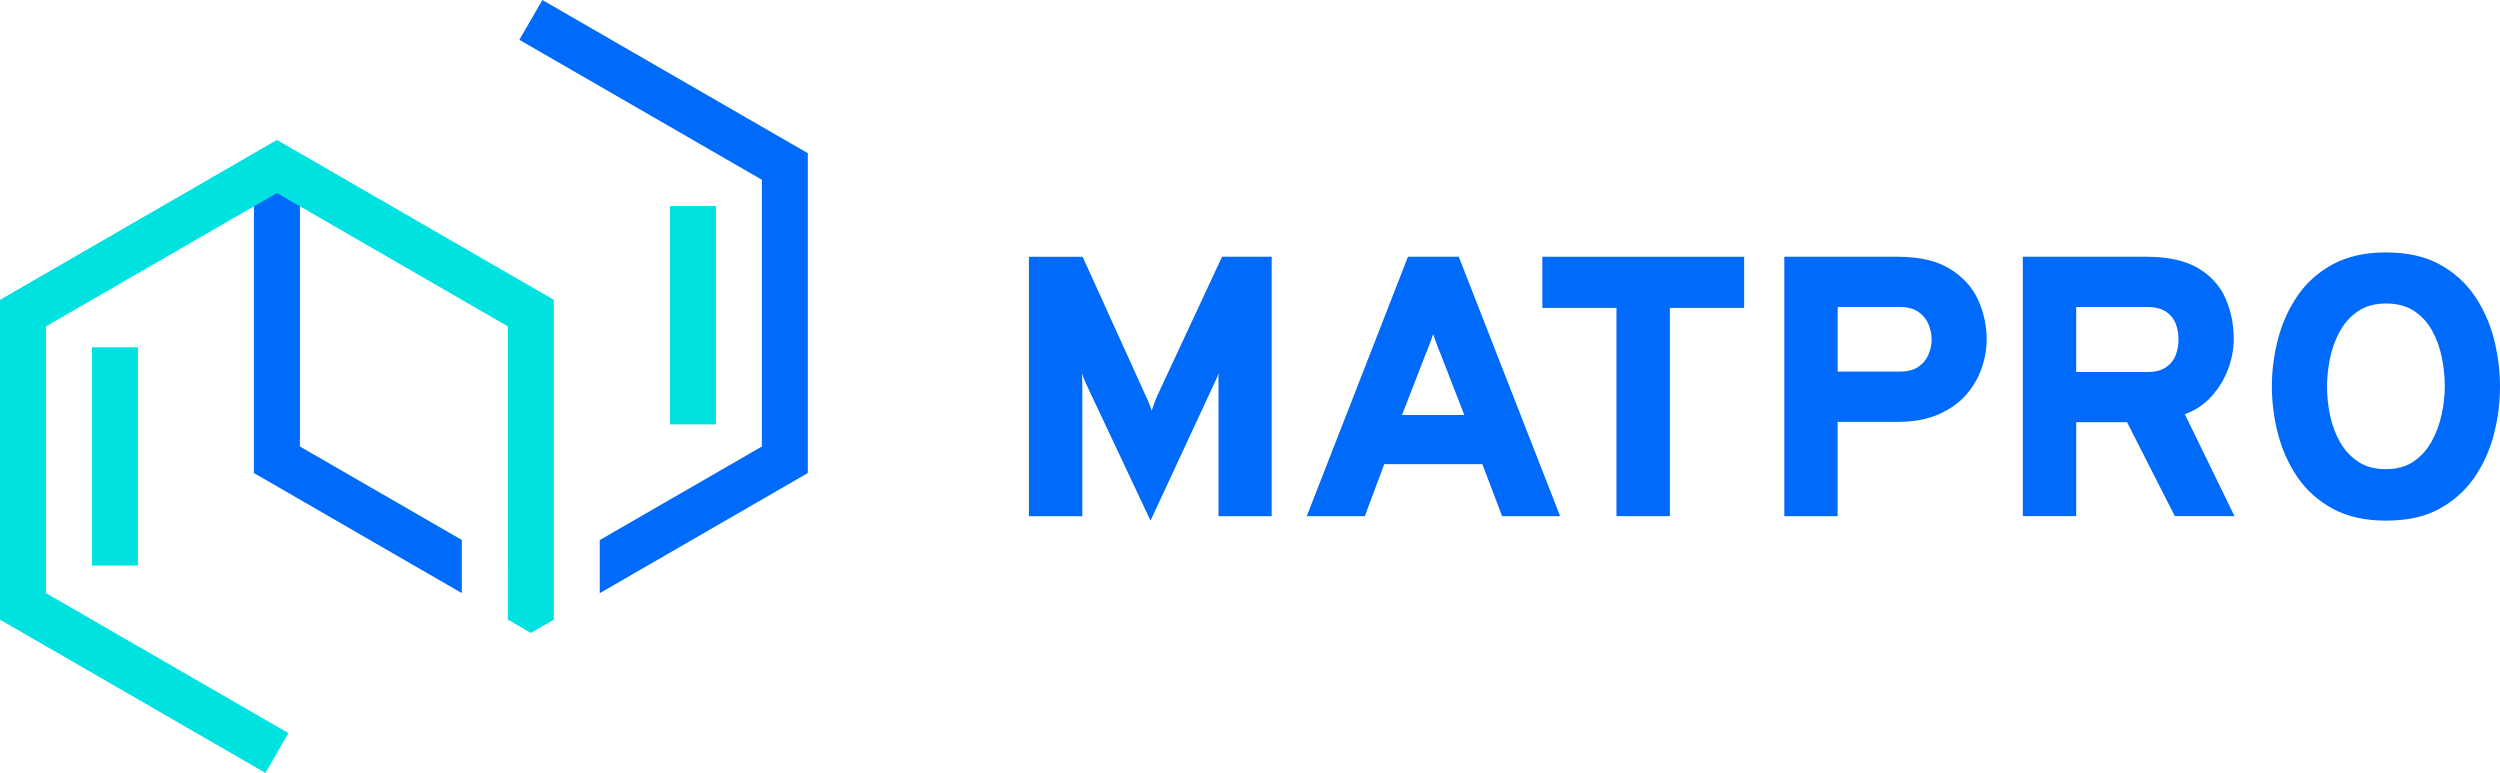 <svg xmlns="http://www.w3.org/2000/svg" id="Warstwa_2" viewBox="0 0 493.58 152.6"><defs><style>.cls-1{fill:#00e2df;}.cls-2{fill:#006afa;}</style></defs><g id="Warstwa_1-2"><rect class="cls-1" x="18.16" y="68.56" width="9.07" height="43.1"></rect><rect class="cls-1" x="132.28" y="40.69" width="9.07" height="43.1"></rect><polygon class="cls-2" points="59.21 88.15 91.18 106.61 91.18 117.1 50.13 93.39 50.13 32.87 59.21 32.87 59.21 88.15"></polygon><polygon class="cls-2" points="159.49 30.25 159.49 93.39 118.41 117.11 118.41 106.63 150.42 88.15 150.42 35.49 102.54 7.86 107.08 0 159.49 30.25"></polygon><polygon class="cls-1" points="109.35 122.35 104.81 124.96 100.26 122.32 100.26 111.84 100.27 111.86 100.27 64.44 59.21 40.73 54.67 38.11 50.14 40.73 9.07 64.44 9.07 117.1 56.94 144.74 52.41 152.6 0 122.34 0 59.2 54.67 27.63 109.35 59.2 109.35 119.72 109.35 122.35"></polygon><path class="cls-2" d="M227.15,102.79l-12.84-27.26c-.1-.22-.21-.49-.33-.8-.12-.32-.24-.65-.37-.99.02.29.04.62.05.97.01.35.02.65.02.9v26.31h-10.54v-51.22h10.61l12.37,27.26c.27.54.5,1.06.7,1.55.19.5.38,1.03.55,1.59.19-.56.39-1.1.58-1.63s.4-1.03.62-1.52l12.7-27.26h9.8v51.22h-10.5v-27.35c0-.35.01-.64.04-.86-.12.29-.25.6-.38.92-.13.32-.26.6-.38.84l-12.7,27.33Z"></path><path class="cls-2" d="M258,101.91l19.98-51.22h10.03l20.01,51.22h-11.45l-3.91-10.28h-19.36l-3.84,10.28h-11.45ZM276.81,81.93h12.29l-4.65-11.96c-.15-.37-.32-.79-.51-1.26s-.38-.96-.55-1.45c-.17-.49-.32-.93-.44-1.32-.12.39-.27.83-.44,1.32-.17.49-.35.97-.55,1.45s-.37.9-.51,1.26l-4.65,11.96Z"></path><path class="cls-2" d="M319.14,101.91v-41.12h-14.63v-10.1h39.84v10.1h-14.67v41.12h-10.54Z"></path><path class="cls-2" d="M352.28,101.91v-51.22h22.32c4.34,0,7.81.8,10.39,2.4,2.58,1.6,4.44,3.64,5.56,6.13,1.12,2.49,1.68,5.09,1.68,7.79,0,1.88-.33,3.77-.99,5.69s-1.69,3.67-3.09,5.27-3.23,2.88-5.47,3.86-4.94,1.46-8.09,1.46h-11.78v18.62h-10.54ZM362.82,73.37h12.22c1.54,0,2.77-.32,3.7-.95.93-.63,1.6-1.45,2.01-2.43.41-.99.62-1.98.62-2.98,0-.93-.19-1.88-.57-2.87-.38-.99-1.03-1.82-1.96-2.51-.93-.68-2.19-1.02-3.8-1.02h-12.22v12.77Z"></path><path class="cls-2" d="M399.37,101.91v-51.22h24.37c4.29,0,7.7.75,10.23,2.25,2.52,1.5,4.33,3.49,5.41,5.96,1.09,2.48,1.63,5.15,1.63,8.03,0,1.93-.36,3.88-1.08,5.85-.72,1.98-1.8,3.77-3.24,5.4s-3.22,2.82-5.34,3.6l9.81,20.12h-11.78l-9.44-18.55h-10.03v18.55h-10.54ZM409.91,73.45h13.98c1.56,0,2.8-.3,3.71-.92.92-.61,1.56-1.41,1.94-2.4.38-.99.57-2.04.57-3.16,0-1.02-.18-2.02-.53-3-.35-.97-.99-1.78-1.9-2.41-.92-.63-2.18-.95-3.79-.95h-13.98v12.84Z"></path><path class="cls-2" d="M471.08,102.79c-4.1,0-7.59-.77-10.46-2.32s-5.2-3.61-6.97-6.18c-1.77-2.57-3.06-5.42-3.88-8.54-.82-3.12-1.23-6.27-1.23-9.44s.41-6.32,1.23-9.44c.82-3.12,2.11-5.97,3.88-8.54,1.77-2.57,4.09-4.63,6.97-6.18,2.88-1.55,6.37-2.32,10.46-2.32s7.65.78,10.5,2.32c2.85,1.55,5.16,3.61,6.93,6.18,1.77,2.57,3.05,5.42,3.86,8.54.8,3.12,1.21,6.27,1.21,9.44s-.4,6.32-1.21,9.44c-.8,3.12-2.09,5.97-3.86,8.54-1.77,2.57-4.08,4.63-6.93,6.18s-6.35,2.32-10.5,2.32ZM471.08,92.62c2.15,0,3.96-.5,5.43-1.5,1.47-1,2.66-2.32,3.57-3.97s1.56-3.42,1.98-5.32c.41-1.9.62-3.74.62-5.53,0-1.9-.2-3.82-.59-5.74-.39-1.93-1.03-3.7-1.92-5.3-.89-1.61-2.08-2.9-3.57-3.88-1.49-.97-3.33-1.46-5.52-1.46s-4.04.51-5.53,1.52c-1.49,1.01-2.68,2.33-3.59,3.97-.9,1.63-1.55,3.42-1.94,5.34-.39,1.93-.59,3.78-.59,5.56,0,1.88.2,3.78.6,5.69.4,1.92,1.06,3.68,1.97,5.29.92,1.61,2.12,2.9,3.61,3.88,1.49.98,3.3,1.46,5.45,1.46Z"></path></g></svg>